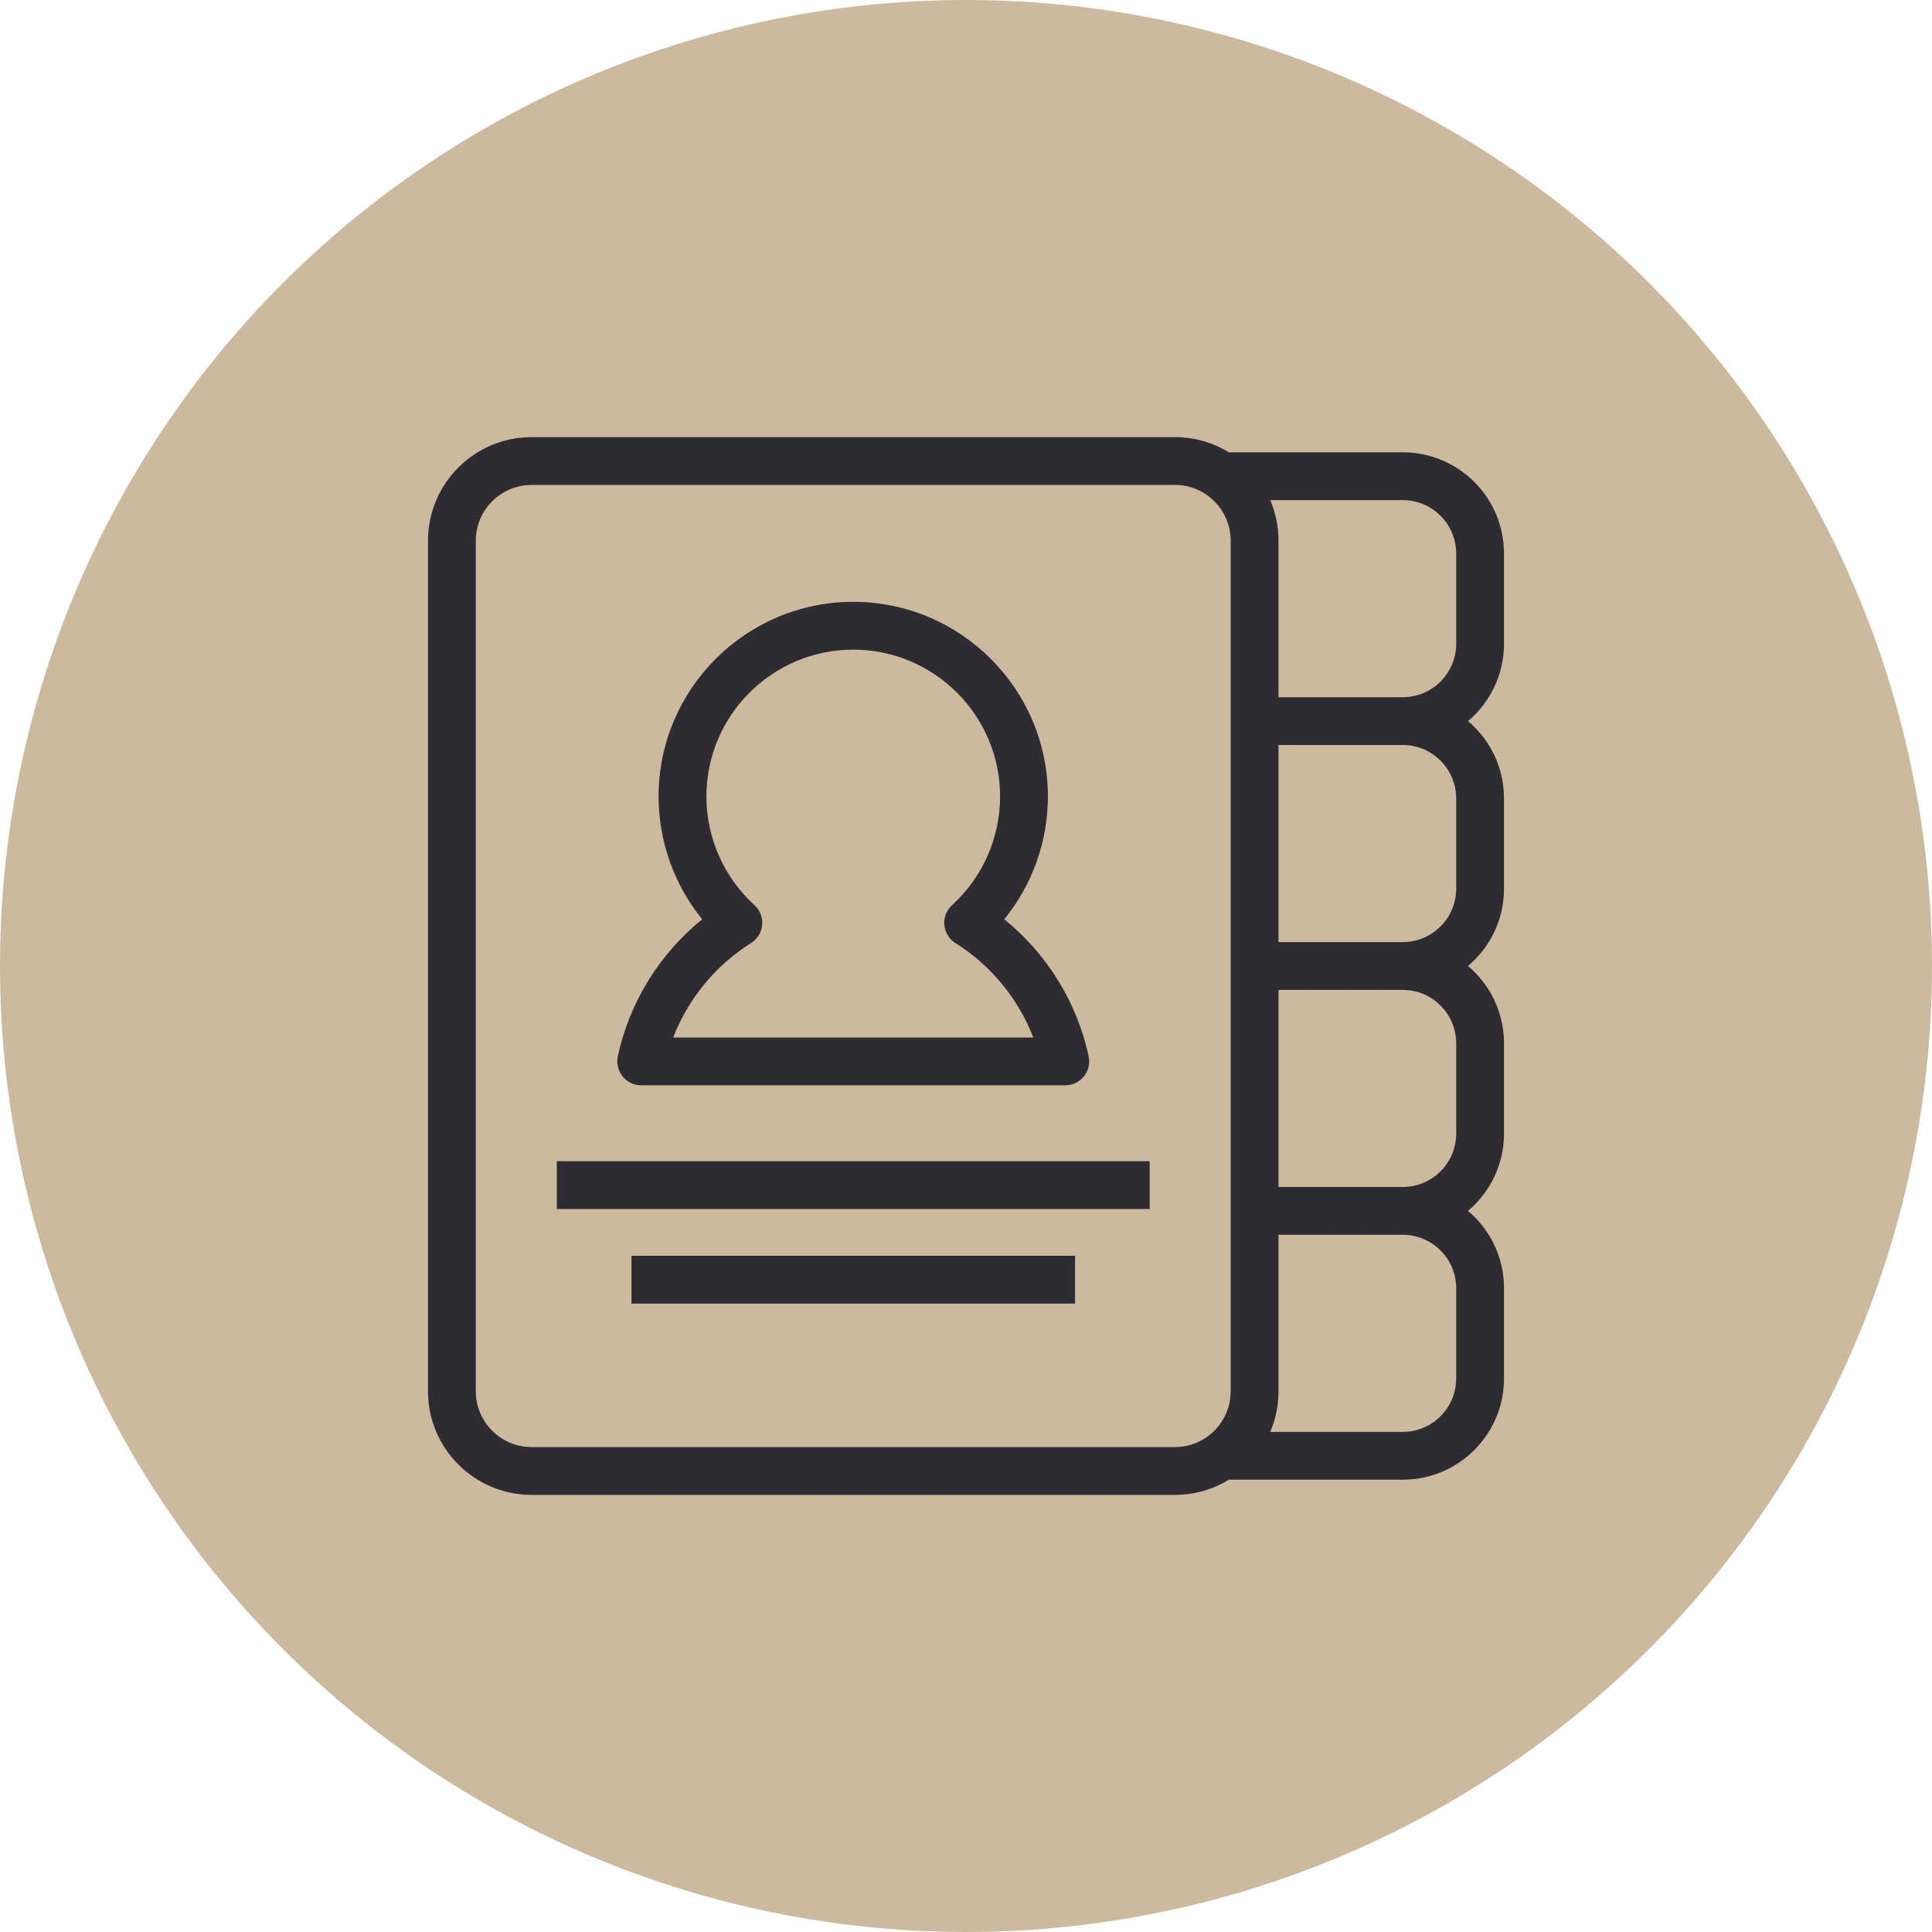 <svg width="800" height="800" viewBox="0 0 800 800" fill="none" xmlns="http://www.w3.org/2000/svg">
<circle cx="400" cy="400" r="400" fill="#CCBA9E"/>
<path d="M622.776 266.588V229.195C622.776 206.088 603.978 187.289 580.871 187.289H508.84C502.33 183.302 494.681 181 486.504 181H220.12C196.467 180.999 177.223 200.243 177.223 223.896V576.103C177.223 599.758 196.467 619.001 220.12 619.001H486.503C494.681 619.001 502.331 616.697 508.843 612.709H580.87C603.976 612.709 622.775 593.91 622.775 570.804V533.41C622.775 520.587 616.979 509.097 607.877 501.404C616.979 493.712 622.775 482.222 622.775 469.399V432.004C622.775 419.181 616.979 407.691 607.877 399.998C616.979 392.306 622.775 380.816 622.775 367.993V330.599C622.775 317.776 616.979 306.286 607.877 298.594C616.98 290.9 622.776 279.41 622.776 266.588ZM509.601 576.103C509.601 588.839 499.239 599.202 486.503 599.202H220.12C207.384 599.202 197.022 588.839 197.022 576.103V223.896C197.022 211.16 207.384 200.798 220.12 200.798H486.503C499.239 200.798 509.601 211.16 509.601 223.896V576.103ZM602.977 570.805C602.977 582.994 593.06 592.911 580.871 592.911H525.969C528.177 587.748 529.402 582.067 529.402 576.104V511.305H580.871C593.06 511.305 602.977 521.222 602.977 533.411V570.805ZM602.977 469.399C602.977 481.588 593.06 491.505 580.871 491.505H529.402V409.898H580.871C593.06 409.898 602.977 419.814 602.977 432.004V469.399ZM602.977 367.993C602.977 380.182 593.06 390.099 580.871 390.099H529.402V308.492H580.871C593.06 308.492 602.977 318.408 602.977 330.598V367.993ZM602.977 266.588C602.977 278.778 593.06 288.694 580.871 288.694H529.402V223.896C529.402 217.933 528.175 212.252 525.967 207.087H580.871C593.06 207.087 602.977 217.004 602.977 229.193V266.588Z" fill="#2F2B33"/>
<path d="M476.059 480.836H230.564V500.635H476.059V480.836Z" fill="#2F2B33"/>
<path d="M265.514 449.398H441.111C444.098 449.398 446.925 448.05 448.805 445.728C450.684 443.407 451.416 440.362 450.794 437.441C446.049 415.125 433.541 394.971 415.85 380.657C427.442 366.378 433.919 348.401 433.919 329.811C433.919 285.364 397.758 249.203 353.311 249.203C308.863 249.203 272.703 285.364 272.703 329.811C272.703 348.401 279.181 366.378 290.771 380.657C273.082 394.971 260.574 415.123 255.83 437.441C255.208 440.362 255.94 443.408 257.819 445.728C259.7 448.05 262.527 449.398 265.514 449.398ZM310.989 390.507C313.613 388.863 315.317 386.085 315.592 383C315.868 379.916 314.686 376.88 312.396 374.796C299.752 363.288 292.502 346.892 292.502 329.811C292.502 296.281 319.781 269.002 353.311 269.002C386.841 269.002 414.12 296.281 414.12 329.811C414.12 346.892 406.868 363.288 394.226 374.796C391.936 376.88 390.753 379.916 391.029 383C391.305 386.085 393.009 388.862 395.633 390.507C410.355 399.732 421.682 413.592 427.865 429.6H278.756C284.94 413.592 296.266 399.729 310.989 390.507Z" fill="#2F2B33"/>
<path d="M445.15 519.992H261.475V539.791H445.15V519.992Z" fill="#2F2B33"/>
</svg>
